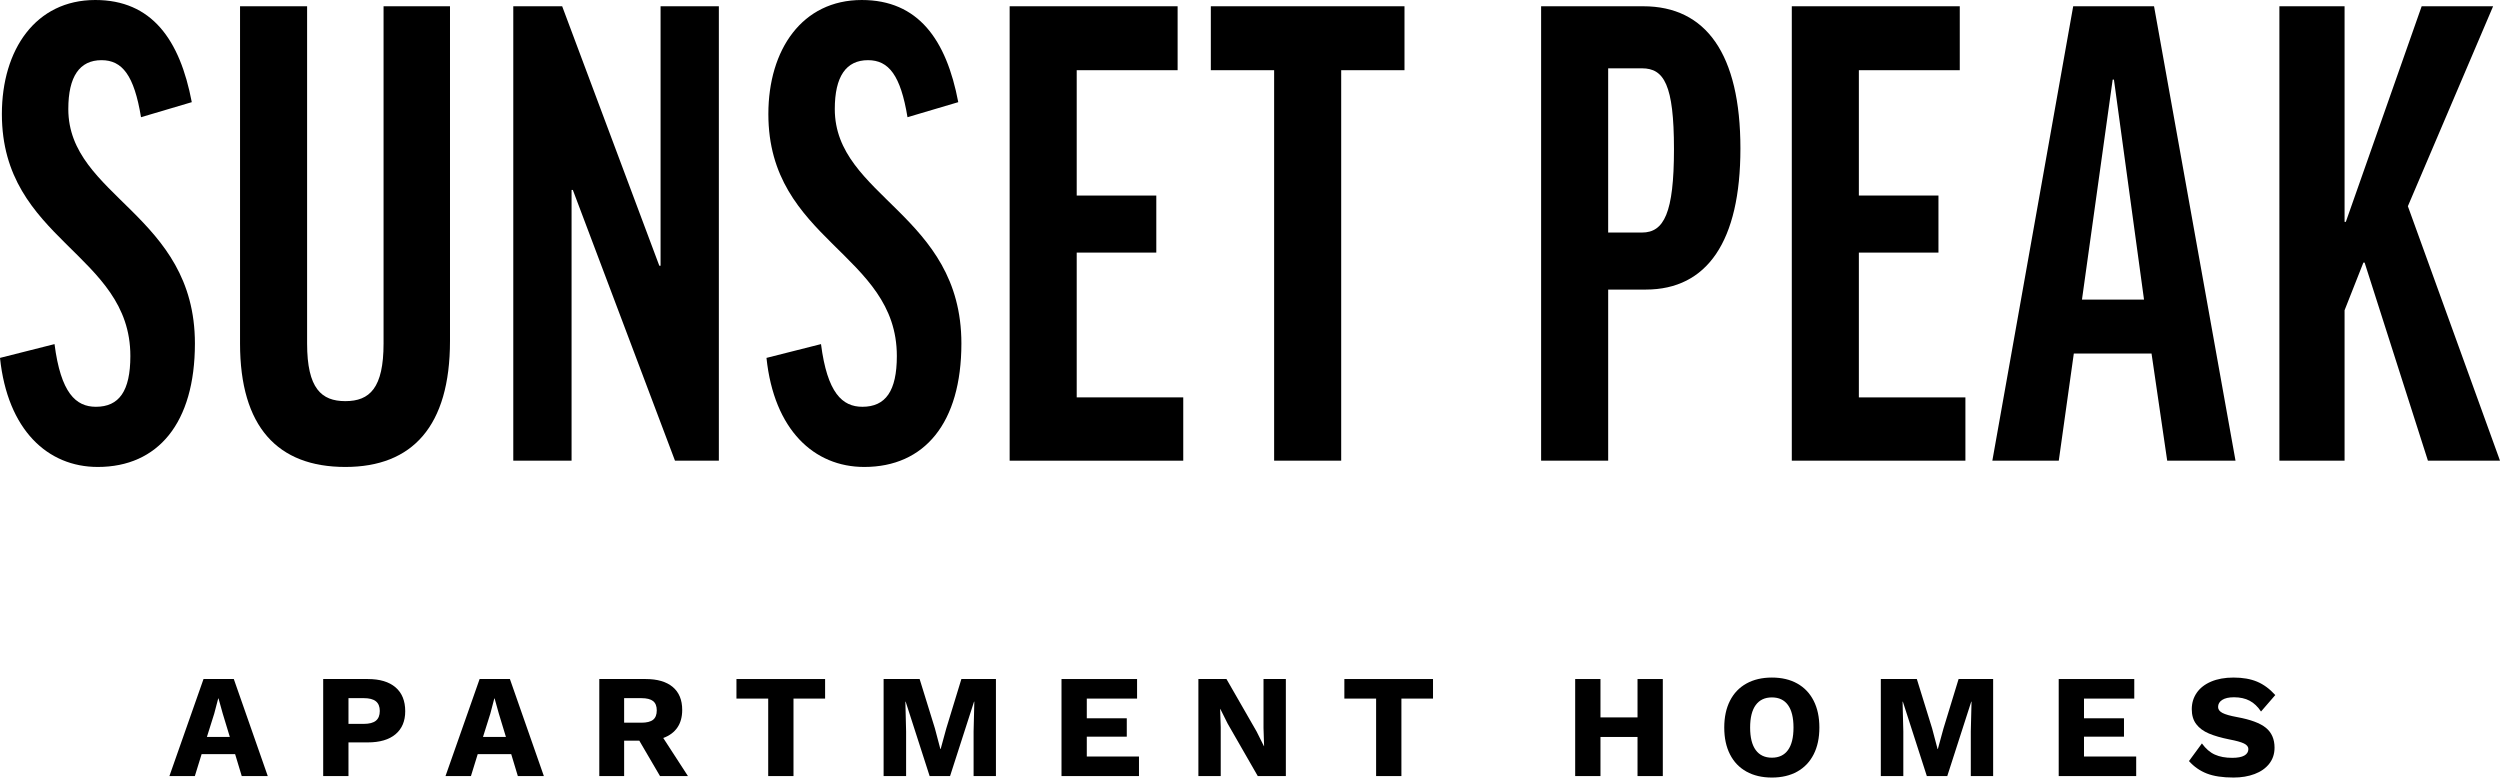 <?xml version="1.0" encoding="UTF-8"?>
<svg id="Layer_1" xmlns="http://www.w3.org/2000/svg" version="1.1" viewBox="0 0 463 144">
  <!-- Generator: Adobe Illustrator 29.3.1, SVG Export Plug-In . SVG Version: 2.1.0 Build 151)  -->
  <g>
    <path d="M35.518,18.921l-9.402,2.786c-1.277-7.777-3.482-10.563-7.313-10.563-4.063,0-6.152,3.018-6.152,9.054,0,16.251,23.447,19.501,23.447,43.414,0,14.742-6.848,22.868-17.991,22.868-9.286,0-16.714-6.849-18.107-20.198l10.098-2.554c1.161,9.054,3.946,11.608,7.661,11.608,4.295,0,6.384-2.902,6.384-9.402C24.143,46.896.348,44.575.348,21.127.348,9.17,6.616,0,17.643,0c10.447,0,15.67,7.313,17.875,18.921Z"/>
    <path d="M83.339,1.161v61.987c0,15.787-6.964,23.332-19.384,23.332-12.536,0-19.5-7.429-19.5-22.868V1.161h12.42v62.451c0,8.358,2.67,10.679,7.08,10.679,4.527,0,7.08-2.438,7.08-10.679V1.161h12.304Z"/>
    <path d="M104.114,1.161l17.991,48.057h.232V1.161h10.795v84.158h-8.125l-18.92-50.147h-.232v50.147h-10.795V1.161h9.054Z"/>
    <path d="M177.47,18.921l-9.402,2.786c-1.277-7.777-3.482-10.563-7.313-10.563-4.063,0-6.152,3.018-6.152,9.054,0,16.251,23.447,19.501,23.447,43.414,0,14.742-6.848,22.868-17.991,22.868-9.286,0-16.714-6.849-18.107-20.198l10.098-2.554c1.161,9.054,3.946,11.608,7.661,11.608,4.295,0,6.384-2.902,6.384-9.402,0-19.037-23.795-21.359-23.795-44.807,0-11.956,6.268-21.127,17.295-21.127,10.447,0,15.67,7.313,17.875,18.921Z"/>
    <path d="M218.094,1.161v11.84h-18.688v23.216h14.741v10.563h-14.741v26.815h19.732v11.724h-32.152V1.161h31.107Z"/>
    <path d="M260.112,1.161v11.84h-11.723v72.318h-12.42V13.001h-11.723V1.161h35.866Z"/>
    <path d="M322.325,27.511c0,17.18-6.152,26.118-17.527,26.118h-6.964v31.69h-12.42V1.161h18.92c11.607,0,17.991,8.822,17.991,26.35ZM297.833,43.066h6.268c4.063,0,5.92-3.598,5.92-15.439,0-11.956-1.857-14.974-5.92-14.974h-6.268v30.413Z"/>
    <path d="M362.949,1.161v11.84h-18.688v23.216h14.741v10.563h-14.741v26.815h19.732v11.724h-32.152V1.161h31.107Z"/>
    <path d="M381.286,85.319h-12.304L383.956,1.161h14.973l15.089,84.158h-12.652l-2.902-19.85h-14.393l-2.786,19.85ZM385.581,55.486h11.491l-5.572-40.744h-.232l-5.688,40.744Z"/>
    <path d="M449.652,85.319l-11.723-36.681h-.232l-3.482,8.822v27.859h-12.072V1.161h12.072v39.932h.232l14.045-39.932h13.232l-15.786,37.03,17.063,47.129h-13.348Z"/>
  </g>
  <g>
    <path d="M43.546,139.671h-6.208l-1.253,4.057h-4.71l6.317-17.972h5.609l6.289,17.972h-4.819l-1.225-4.057ZM42.565,136.485l-1.307-4.302-.79-2.832h-.054l-.735,2.805-1.361,4.329h4.247Z"/>
    <path d="M73.25,127.295c1.198,1.026,1.797,2.501,1.797,4.424,0,1.834-.599,3.254-1.797,4.262-1.198,1.007-2.913,1.512-5.146,1.512h-3.567v6.235h-4.683v-17.972h8.25c2.233,0,3.948.513,5.146,1.539ZM69.615,133.476c.481-.391.722-.994.722-1.811,0-.798-.241-1.393-.722-1.783-.481-.391-1.23-.585-2.246-.585h-2.831v4.765h2.831c1.016,0,1.765-.195,2.246-.585Z"/>
    <path d="M94.679,139.671h-6.208l-1.253,4.057h-4.71l6.317-17.972h5.609l6.289,17.972h-4.819l-1.225-4.057ZM93.698,136.485l-1.307-4.302-.79-2.832h-.054l-.735,2.805-1.361,4.329h4.247Z"/>
    <path d="M118.394,137.166h-2.804v6.562h-4.601v-17.972h8.577c2.178,0,3.853.491,5.023,1.471s1.756,2.396,1.756,4.248c0,1.307-.299,2.396-.898,3.268s-1.47,1.516-2.614,1.933l4.574,7.053h-5.173l-3.839-6.562ZM115.589,133.844h3.185c.998,0,1.725-.182,2.178-.545.454-.363.681-.944.681-1.743,0-.78-.227-1.352-.681-1.715-.454-.362-1.18-.544-2.178-.544h-3.185v4.547Z"/>
    <path d="M152.809,129.378h-5.854v14.35h-4.683v-14.35h-5.881v-3.622h16.418v3.622Z"/>
    <path d="M184.448,143.728h-4.139v-8.251l.136-5.527h-.055l-4.438,13.778h-3.784l-4.438-13.778h-.055l.136,5.527v8.251h-4.166v-17.972h6.67l2.832,9.15,1.007,3.812h.055l1.035-3.784,2.804-9.177h6.399v17.972Z"/>
    <path d="M210.939,140.106v3.622h-14.349v-17.972h13.995v3.622h-9.312v3.649h7.406v3.404h-7.406v3.676h9.666Z"/>
    <path d="M238.139,143.728h-5.2l-5.581-9.721-1.361-2.723h-.027l.109,3.376v9.068h-4.138v-17.972h5.2l5.581,9.721,1.361,2.723h.027l-.108-3.376v-9.068h4.137v17.972Z"/>
    <path d="M265.394,129.378h-5.853v14.35h-4.684v-14.35h-5.88v-3.622h16.418v3.622Z"/>
    <path d="M307.952,125.756v17.972h-4.683v-7.243h-6.862v7.243h-4.684v-17.972h4.684v7.107h6.862v-7.107h4.683Z"/>
    <path d="M332.851,126.587c1.315.735,2.328,1.798,3.036,3.186.708,1.389,1.061,3.045,1.061,4.97s-.353,3.58-1.061,4.969-1.721,2.451-3.036,3.186c-1.317.735-2.882,1.103-4.698,1.103-1.814,0-3.384-.367-4.709-1.103-1.327-.735-2.343-1.797-3.049-3.186-.708-1.389-1.063-3.045-1.063-4.969s.355-3.581,1.063-4.97c.706-1.388,1.723-2.45,3.049-3.186,1.325-.735,2.895-1.103,4.709-1.103,1.816,0,3.381.367,4.698,1.103ZM325.159,130.576c-.69.944-1.035,2.333-1.035,4.166s.345,3.222,1.035,4.166c.69.944,1.688,1.416,2.995,1.416s2.302-.472,2.981-1.416c.682-.944,1.021-2.332,1.021-4.166s-.34-3.222-1.021-4.166c-.68-.944-1.675-1.416-2.981-1.416s-2.305.473-2.995,1.416Z"/>
    <path d="M369.13,143.728h-4.137v-8.251l.136-5.527h-.055l-4.439,13.778h-3.784l-4.439-13.778h-.053l.136,5.527v8.251h-4.167v-17.972h6.671l2.832,9.15,1.008,3.812h.053l1.035-3.784,2.806-9.177h6.397v17.972Z"/>
    <path d="M395.623,140.106v3.622h-14.35v-17.972h13.995v3.622h-9.311v3.649h7.405v3.404h-7.405v3.676h9.666Z"/>
    <path d="M418.019,126.247c1.207.508,2.328,1.334,3.363,2.477l-2.641,3.05c-.599-.907-1.303-1.575-2.111-2.002-.808-.426-1.774-.639-2.899-.639-.945,0-1.671.163-2.179.49-.509.327-.763.762-.763,1.307,0,.454.269.822.804,1.103.534.282,1.446.541,2.736.776,2.486.454,4.262,1.117,5.323,1.987,1.061.871,1.594,2.097,1.594,3.676,0,1.143-.328,2.133-.982,2.968-.653.836-1.555,1.471-2.708,1.906-1.154.436-2.456.653-3.908.653-2.033,0-3.684-.25-4.955-.749-1.272-.499-2.37-1.266-3.295-2.301l2.396-3.268c.708.981,1.506,1.671,2.396,2.07.889.4,1.96.599,3.214.599.997,0,1.746-.141,2.245-.422s.749-.685.749-1.212c0-.417-.269-.757-.804-1.021-.536-.263-1.429-.512-2.681-.749-1.544-.308-2.819-.677-3.825-1.103-1.008-.426-1.788-1.003-2.341-1.73-.554-.726-.831-1.652-.831-2.777,0-1.126.303-2.133.912-3.023.609-.889,1.497-1.583,2.668-2.083,1.171-.499,2.555-.749,4.152-.749,1.706,0,3.164.255,4.371.763Z"/>
  </g>
</svg>
